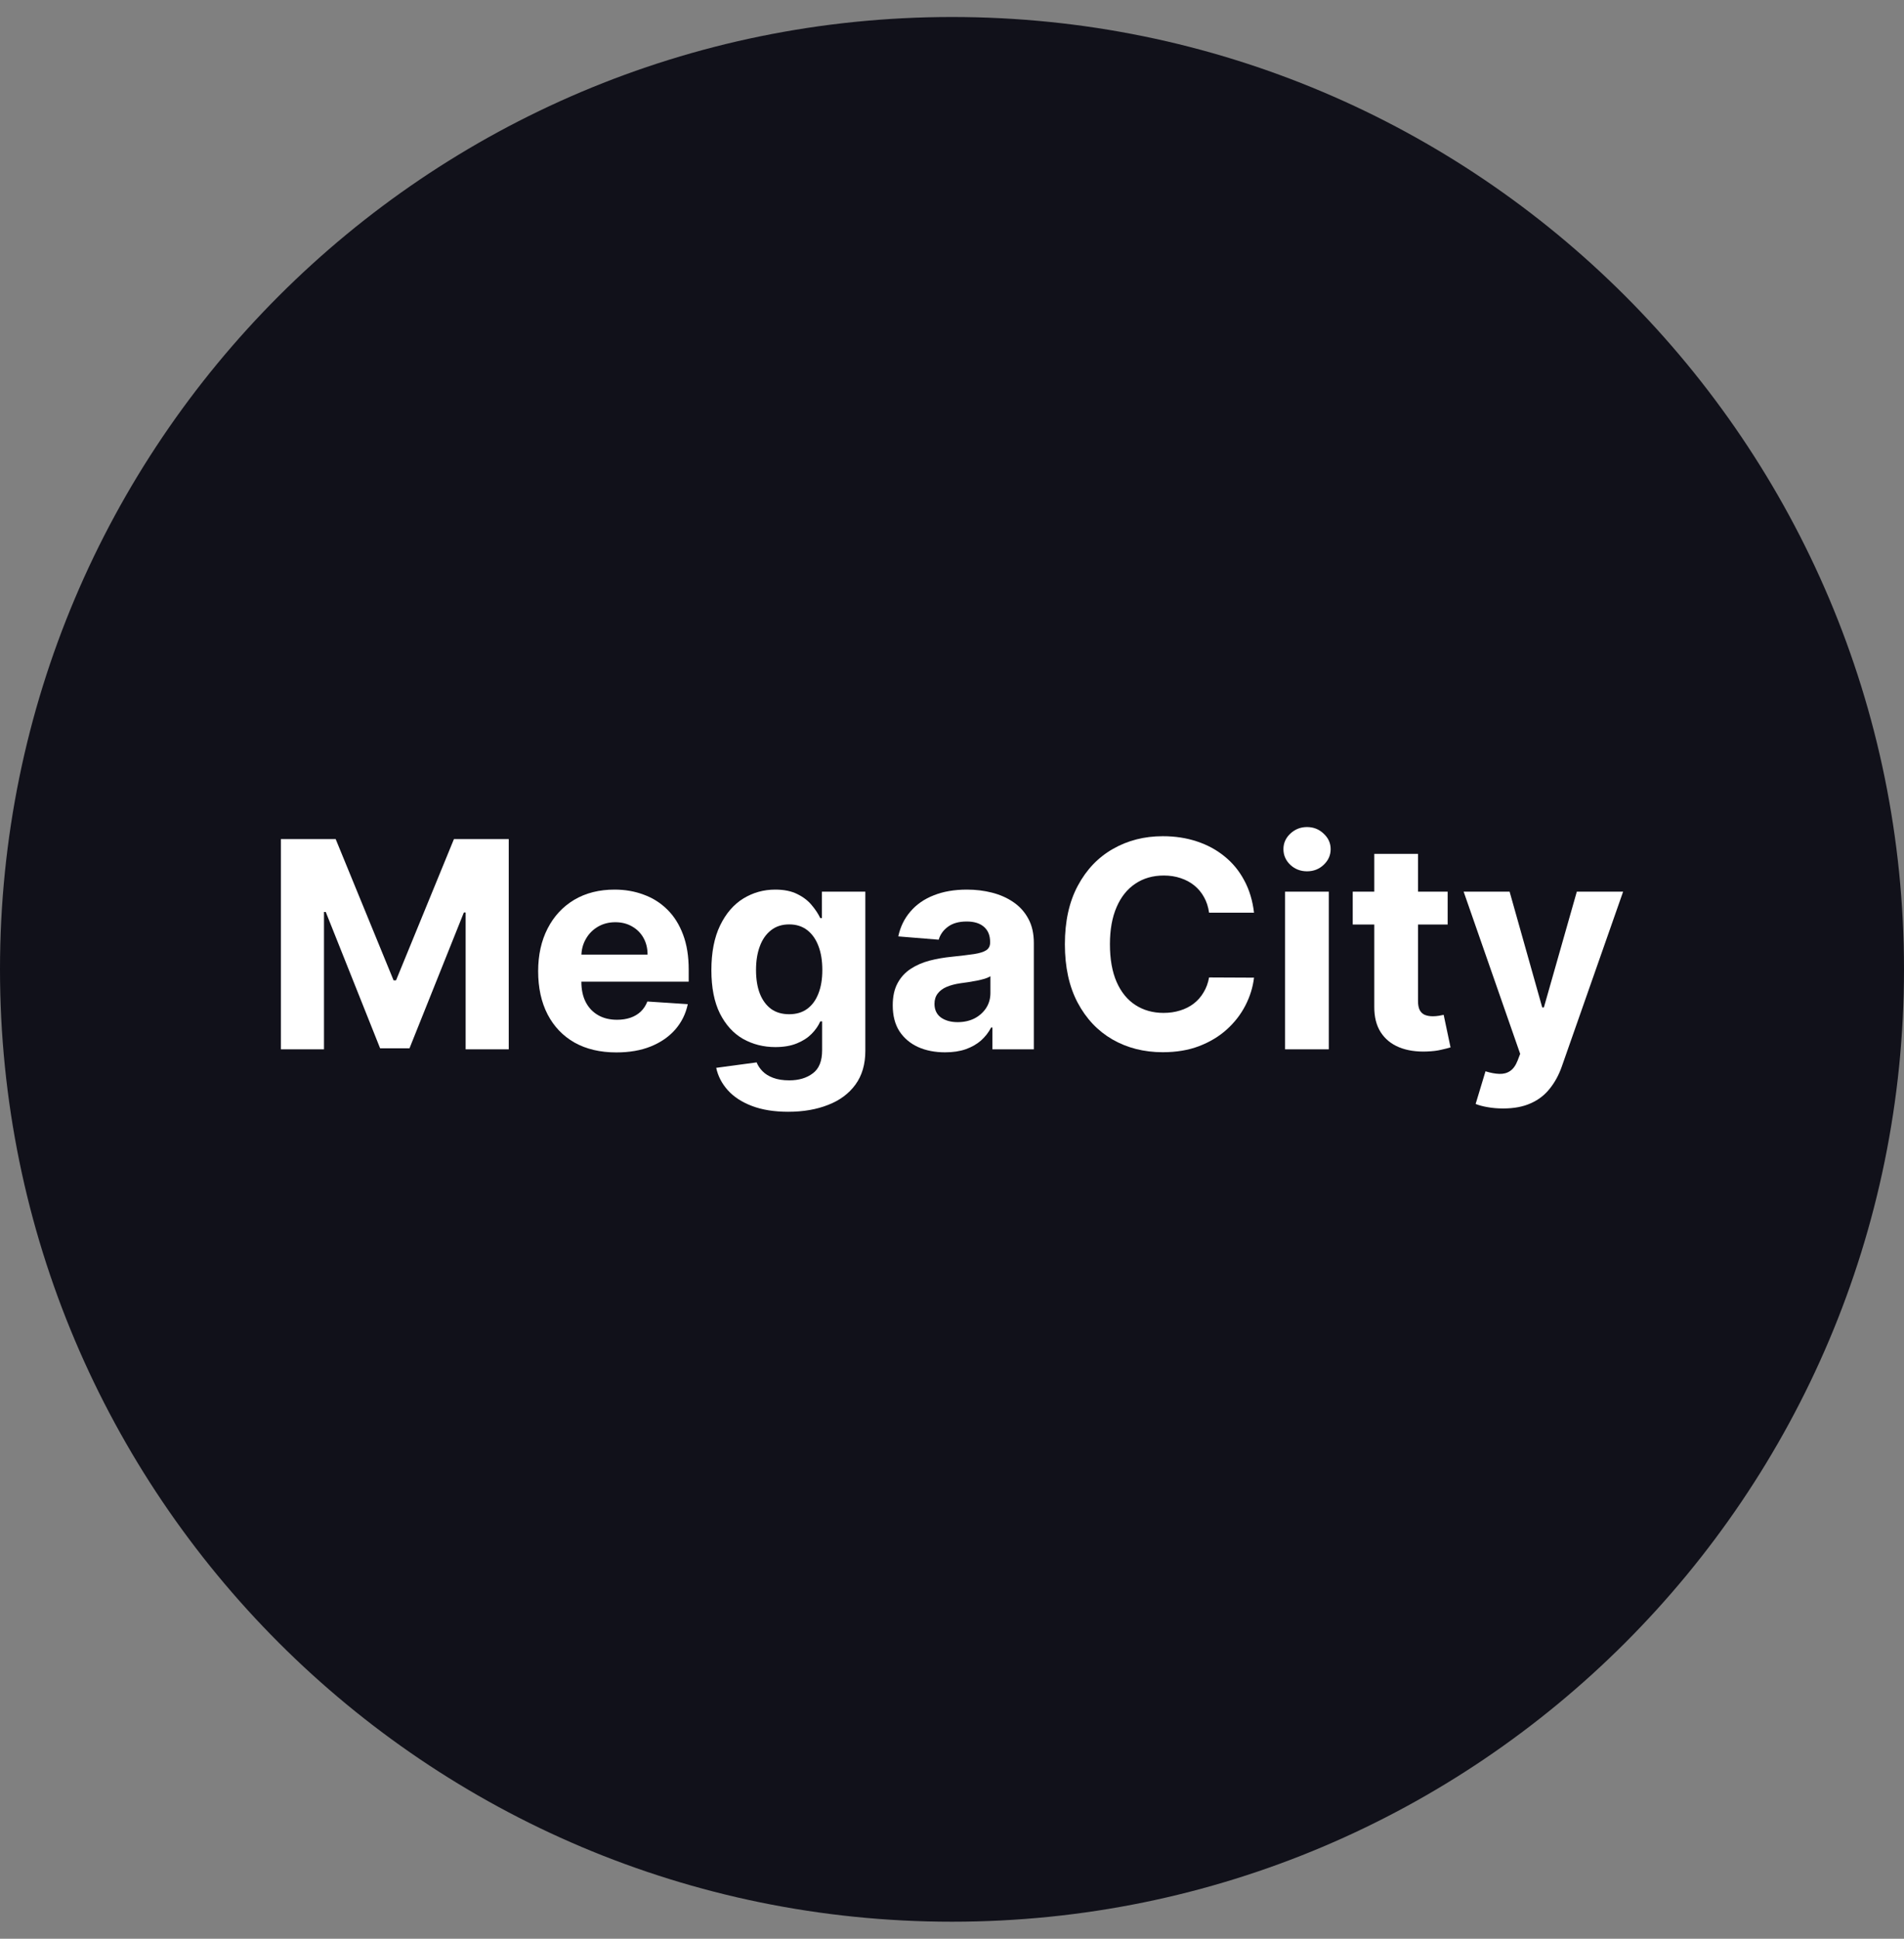 <svg width="56" height="57" viewBox="0 0 56 57" fill="none" xmlns="http://www.w3.org/2000/svg">
<rect x="0" y="0" width="56" height="57" fill="#808080" stroke="none"/>
<g clip-path="url(#clip0_2319_415)">
<path d="M56 28.5C56 13.036 43.464 0.5 28 0.5C12.536 0.5 0 13.036 0 28.5C0 43.964 12.536 56.5 28 56.5C43.464 56.5 56 43.964 56 28.5Z" fill="#11111A"/>
<path d="M8.261 24.67H9.873L11.576 28.823H11.648L13.351 24.67H14.963V30.851H13.695V26.828H13.643L12.044 30.821H11.18L9.581 26.813H9.529V30.851H8.261V24.67Z" fill="white"/>
<path d="M18.128 30.942C17.651 30.942 17.241 30.845 16.897 30.652C16.555 30.457 16.291 30.181 16.106 29.825C15.921 29.467 15.828 29.043 15.828 28.554C15.828 28.077 15.921 27.659 16.106 27.299C16.291 26.938 16.551 26.658 16.887 26.456C17.226 26.255 17.622 26.155 18.077 26.155C18.383 26.155 18.667 26.204 18.931 26.303C19.197 26.399 19.428 26.545 19.625 26.74C19.825 26.935 19.979 27.181 20.09 27.477C20.201 27.77 20.256 28.115 20.256 28.509V28.862H16.341V28.065H19.046C19.046 27.88 19.006 27.716 18.925 27.573C18.845 27.43 18.733 27.319 18.59 27.238C18.449 27.156 18.285 27.114 18.098 27.114C17.903 27.114 17.73 27.16 17.579 27.25C17.43 27.339 17.313 27.459 17.229 27.61C17.144 27.759 17.101 27.924 17.099 28.108V28.865C17.099 29.095 17.141 29.293 17.226 29.46C17.312 29.627 17.434 29.756 17.591 29.846C17.748 29.937 17.934 29.982 18.149 29.982C18.292 29.982 18.423 29.962 18.542 29.922C18.66 29.881 18.762 29.821 18.846 29.741C18.931 29.66 18.995 29.561 19.04 29.445L20.229 29.523C20.169 29.809 20.045 30.058 19.858 30.272C19.672 30.483 19.433 30.648 19.139 30.767C18.848 30.884 18.51 30.942 18.128 30.942Z" fill="white"/>
<path d="M23.184 32.687C22.767 32.687 22.41 32.629 22.113 32.515C21.817 32.402 21.581 32.248 21.406 32.053C21.231 31.858 21.117 31.638 21.065 31.395L22.254 31.235C22.291 31.327 22.348 31.414 22.426 31.494C22.505 31.575 22.608 31.639 22.737 31.688C22.868 31.738 23.027 31.763 23.214 31.763C23.494 31.763 23.724 31.695 23.905 31.558C24.089 31.423 24.18 31.197 24.18 30.879V30.03H24.126C24.069 30.159 23.985 30.281 23.872 30.396C23.759 30.51 23.615 30.604 23.438 30.676C23.261 30.749 23.049 30.785 22.804 30.785C22.456 30.785 22.139 30.704 21.853 30.544C21.569 30.381 21.343 30.132 21.174 29.798C21.007 29.462 20.923 29.037 20.923 28.524C20.923 27.999 21.009 27.56 21.18 27.208C21.351 26.856 21.578 26.592 21.862 26.417C22.148 26.242 22.461 26.155 22.801 26.155C23.06 26.155 23.278 26.199 23.453 26.288C23.628 26.374 23.769 26.483 23.875 26.613C23.984 26.742 24.067 26.869 24.126 26.994H24.174V26.215H25.451V30.897C25.451 31.291 25.354 31.621 25.161 31.887C24.968 32.152 24.7 32.352 24.358 32.484C24.018 32.619 23.627 32.687 23.184 32.687ZM23.211 29.819C23.418 29.819 23.593 29.768 23.736 29.665C23.881 29.561 23.992 29.412 24.068 29.218C24.147 29.023 24.186 28.79 24.186 28.518C24.186 28.246 24.148 28.011 24.071 27.812C23.995 27.611 23.884 27.455 23.739 27.344C23.595 27.233 23.418 27.178 23.211 27.178C23 27.178 22.822 27.235 22.677 27.35C22.532 27.463 22.422 27.62 22.348 27.821C22.273 28.022 22.236 28.255 22.236 28.518C22.236 28.786 22.273 29.017 22.348 29.212C22.424 29.405 22.534 29.555 22.677 29.662C22.822 29.767 23 29.819 23.211 29.819Z" fill="white"/>
<path d="M27.796 30.939C27.5 30.939 27.237 30.888 27.005 30.785C26.774 30.68 26.591 30.526 26.456 30.323C26.323 30.118 26.257 29.862 26.257 29.556C26.257 29.299 26.304 29.083 26.399 28.907C26.493 28.732 26.622 28.592 26.785 28.485C26.948 28.378 27.133 28.298 27.34 28.243C27.55 28.189 27.769 28.151 27.998 28.129C28.268 28.101 28.485 28.074 28.651 28.05C28.816 28.024 28.935 27.986 29.01 27.936C29.084 27.885 29.121 27.811 29.121 27.712V27.694C29.121 27.503 29.061 27.355 28.94 27.25C28.822 27.146 28.652 27.093 28.433 27.093C28.202 27.093 28.018 27.145 27.881 27.247C27.744 27.348 27.653 27.475 27.609 27.628L26.42 27.531C26.48 27.249 26.599 27.006 26.776 26.801C26.953 26.593 27.181 26.434 27.461 26.324C27.743 26.211 28.069 26.155 28.439 26.155C28.697 26.155 28.943 26.185 29.179 26.245C29.416 26.306 29.626 26.399 29.809 26.526C29.995 26.653 30.141 26.816 30.247 27.015C30.354 27.212 30.407 27.449 30.407 27.724V30.851H29.188V30.209H29.151C29.077 30.353 28.977 30.481 28.853 30.592C28.728 30.701 28.578 30.786 28.403 30.848C28.228 30.909 28.026 30.939 27.796 30.939ZM28.165 30.052C28.354 30.052 28.521 30.014 28.666 29.94C28.81 29.863 28.924 29.761 29.007 29.632C29.089 29.503 29.13 29.357 29.13 29.194V28.702C29.09 28.728 29.035 28.753 28.964 28.775C28.896 28.795 28.819 28.814 28.732 28.832C28.645 28.848 28.559 28.863 28.472 28.877C28.386 28.889 28.307 28.9 28.237 28.91C28.086 28.933 27.954 28.968 27.841 29.016C27.729 29.064 27.641 29.13 27.579 29.212C27.517 29.293 27.485 29.393 27.485 29.514C27.485 29.689 27.549 29.823 27.675 29.916C27.804 30.006 27.967 30.052 28.165 30.052Z" fill="white"/>
<path d="M36.883 26.834H35.561C35.537 26.663 35.488 26.511 35.413 26.378C35.339 26.243 35.243 26.128 35.127 26.034C35.01 25.939 34.875 25.867 34.722 25.817C34.571 25.766 34.407 25.741 34.23 25.741C33.91 25.741 33.631 25.821 33.394 25.98C33.157 26.137 32.972 26.366 32.842 26.668C32.711 26.968 32.645 27.332 32.645 27.761C32.645 28.201 32.711 28.571 32.842 28.871C32.974 29.171 33.16 29.398 33.397 29.55C33.634 29.703 33.909 29.78 34.221 29.78C34.396 29.78 34.558 29.757 34.707 29.71C34.858 29.664 34.992 29.597 35.108 29.508C35.225 29.418 35.322 29.308 35.398 29.179C35.477 29.05 35.531 28.904 35.561 28.738L36.883 28.744C36.849 29.028 36.764 29.302 36.627 29.566C36.492 29.827 36.31 30.062 36.08 30.269C35.853 30.474 35.581 30.637 35.265 30.758C34.952 30.877 34.596 30.936 34.2 30.936C33.648 30.936 33.156 30.811 32.721 30.562C32.288 30.312 31.946 29.951 31.695 29.478C31.445 29.005 31.32 28.433 31.32 27.761C31.32 27.086 31.447 26.513 31.701 26.04C31.954 25.567 32.298 25.207 32.733 24.959C33.168 24.71 33.657 24.585 34.2 24.585C34.558 24.585 34.89 24.635 35.196 24.736C35.504 24.837 35.777 24.983 36.014 25.177C36.252 25.368 36.445 25.602 36.593 25.88C36.745 26.158 36.841 26.476 36.883 26.834Z" fill="white"/>
<path d="M37.796 30.851V26.215H39.082V30.851H37.796ZM38.442 25.617C38.251 25.617 38.087 25.554 37.95 25.427C37.816 25.298 37.748 25.145 37.748 24.965C37.748 24.788 37.816 24.636 37.95 24.51C38.087 24.381 38.251 24.316 38.442 24.316C38.633 24.316 38.797 24.381 38.931 24.51C39.068 24.636 39.137 24.788 39.137 24.965C39.137 25.145 39.068 25.298 38.931 25.427C38.797 25.554 38.633 25.617 38.442 25.617Z" fill="white"/>
<path d="M42.578 26.215V27.181H39.786V26.215H42.578ZM40.42 25.104H41.706V29.427C41.706 29.545 41.724 29.638 41.76 29.704C41.797 29.769 41.847 29.814 41.911 29.84C41.978 29.866 42.054 29.879 42.141 29.879C42.201 29.879 42.261 29.874 42.322 29.864C42.382 29.852 42.428 29.843 42.461 29.837L42.663 30.794C42.599 30.814 42.508 30.837 42.391 30.863C42.275 30.892 42.133 30.909 41.966 30.915C41.656 30.927 41.384 30.886 41.151 30.791C40.919 30.696 40.739 30.549 40.61 30.35C40.482 30.151 40.418 29.9 40.42 29.596V25.104Z" fill="white"/>
<path d="M44.21 32.59C44.047 32.59 43.894 32.577 43.751 32.551C43.61 32.527 43.493 32.495 43.401 32.457L43.691 31.497C43.842 31.544 43.977 31.569 44.098 31.573C44.221 31.577 44.327 31.549 44.415 31.488C44.506 31.428 44.579 31.325 44.636 31.18L44.711 30.984L43.048 26.215H44.4L45.36 29.62H45.408L46.377 26.215H47.739L45.937 31.352C45.85 31.602 45.732 31.819 45.583 32.004C45.436 32.192 45.25 32.336 45.025 32.436C44.8 32.539 44.528 32.59 44.21 32.59Z" fill="white"/>
</g>
<defs>
<clipPath id="clip0_2319_415">
<rect width="56" height="56" fill="white" transform="translate(0 0.5)"/>
</clipPath>
</defs>
</svg>
